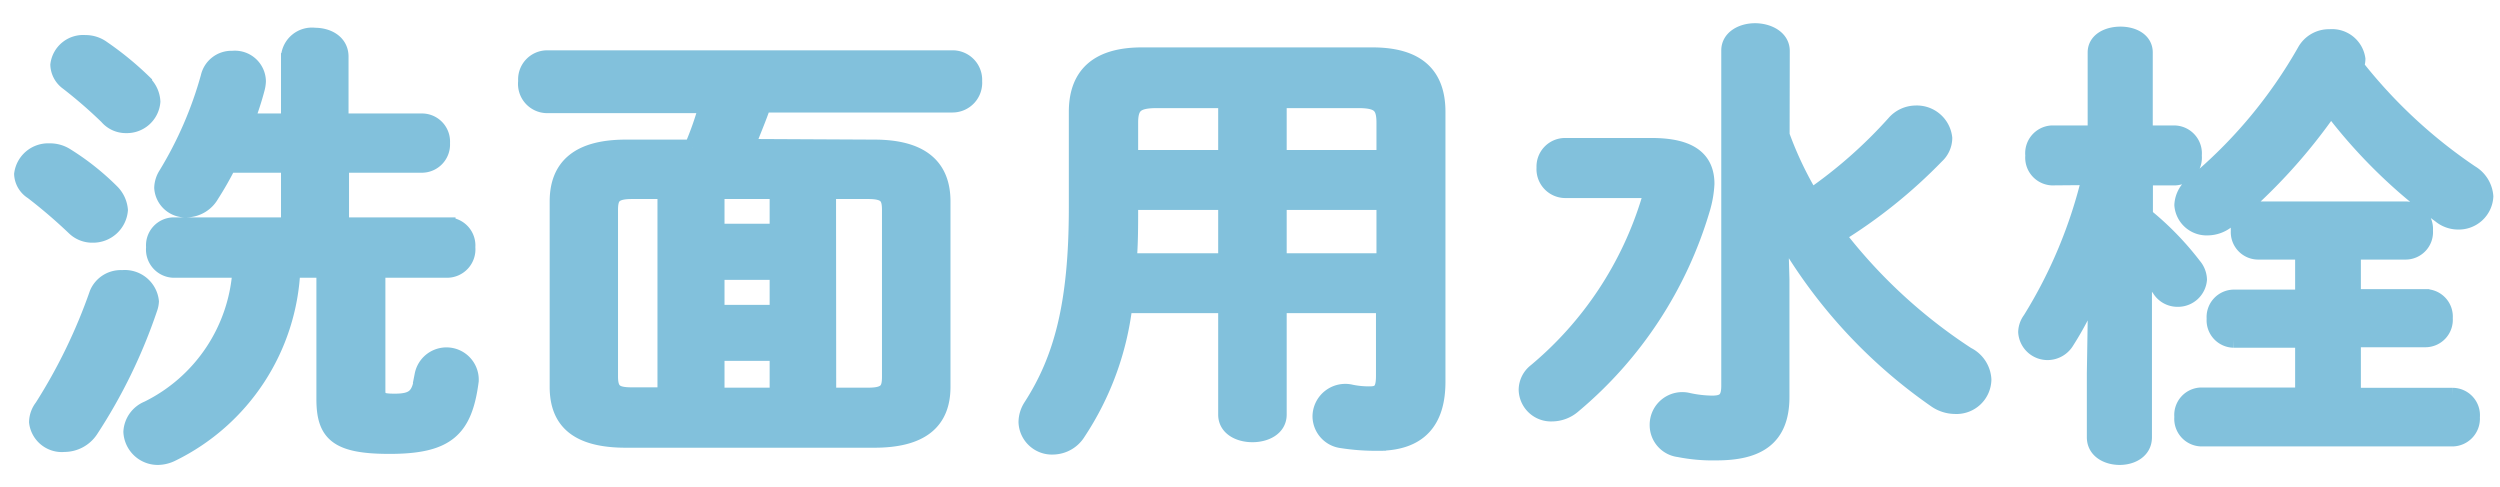<svg id="レイヤー_1" data-name="レイヤー 1" xmlns="http://www.w3.org/2000/svg" viewBox="0 0 154 30"><defs><style>.cls-1{fill:#82c1dc;stroke:#82c1dc;stroke-miterlimit:10;}.cls-2{fill:none;}</style></defs><path class="cls-1" d="M6.85,11.82a1.77,1.77,0,0,1,.53,1.12,1.65,1.65,0,0,1-1.67,1.51A1.57,1.57,0,0,1,4.58,14,32.22,32.22,0,0,0,2,11.79a1.33,1.33,0,0,1-.63-1.06,1.61,1.61,0,0,1,1.67-1.4,1.85,1.85,0,0,1,1.05.3A15.68,15.68,0,0,1,6.85,11.82Zm.68,5.32a1.61,1.61,0,0,1,1.76,1.43A1.49,1.49,0,0,1,9.2,19a32.73,32.73,0,0,1-3.64,7.48,1.92,1.92,0,0,1-1.6.86A1.53,1.53,0,0,1,2.29,26a1.55,1.55,0,0,1,.33-.92,33.69,33.69,0,0,0,3.39-7A1.55,1.55,0,0,1,7.53,17.14Zm1.34-12a1.68,1.68,0,0,1,.51,1.12A1.57,1.57,0,0,1,7.77,7.7a1.49,1.49,0,0,1-1.16-.53,29,29,0,0,0-2.42-2.1A1.39,1.39,0,0,1,3.6,4,1.53,1.53,0,0,1,5.24,2.66,1.76,1.76,0,0,1,6.31,3,19.42,19.42,0,0,1,8.87,5.1ZM18,16.61A13.25,13.25,0,0,1,10.6,27.92a2,2,0,0,1-.86.22A1.62,1.62,0,0,1,8.1,26.6a1.61,1.61,0,0,1,1-1.4,10.26,10.26,0,0,0,5.72-8.59H10.69A1.24,1.24,0,0,1,9.5,15.23a1.22,1.22,0,0,1,1.19-1.34h7.12V10.14H14.06A20,20,0,0,1,13,12a1.76,1.76,0,0,1-1.49.89A1.42,1.42,0,0,1,10,11.57a1.6,1.6,0,0,1,.26-.82,23.73,23.73,0,0,0,2.6-6,1.43,1.43,0,0,1,1.46-1.12A1.41,1.41,0,0,1,15.88,5a2,2,0,0,1-.06.42c-.18.7-.42,1.4-.66,2.07h2.65v-4a1.41,1.41,0,0,1,1.58-1.28c.81,0,1.58.42,1.58,1.28v4H26a1.23,1.23,0,0,1,1.22,1.32A1.24,1.24,0,0,1,26,10.14H21v3.75h6.56a1.23,1.23,0,0,1,1.22,1.34,1.25,1.25,0,0,1-1.22,1.38H23.24v7.44c0,.59.21.7,1.07.7,1.19,0,1.58-.33,1.73-1.65a1.49,1.49,0,0,1,2.95.36c-.39,3-1.46,4-5,4-3.22,0-4-.75-4-2.88V16.61Z"/><path class="cls-1" d="M53.85,9.1c2.94,0,4.2,1.2,4.2,3.31V23.83c0,2.1-1.26,3.25-4.2,3.25H38.56c-3,0-4.2-1.15-4.2-3.25V12.41c0-2.11,1.25-3.31,4.2-3.31h4.08a19.54,19.54,0,0,0,.92-2.63H33.7A1.3,1.3,0,0,1,32.42,5a1.29,1.29,0,0,1,1.28-1.4H58.64A1.32,1.32,0,0,1,60,5a1.33,1.33,0,0,1-1.32,1.43H47c-.3.9-.69,1.76-1,2.63ZM38.92,11.76c-1.14,0-1.35.36-1.35,1.18V23.19c0,.95.36,1.17,1.35,1.17H41V11.76Zm5.21,2.52h3.78V11.76H44.13Zm0,5h3.78V16.74H44.13Zm0,5.1h3.78V21.73H44.13Zm6.88,0h2.48c1.13,0,1.34-.36,1.34-1.17V12.94c0-.82-.21-1.18-1.34-1.18H51Z"/><path class="cls-1" d="M84.54,3.42c2.8,0,4,1.23,4,3.47V23.52c0,2.41-1.11,3.75-3.67,3.75a13.64,13.64,0,0,1-2.2-.16,1.49,1.49,0,0,1-1.32-1.46,1.52,1.52,0,0,1,1.88-1.46,5.46,5.46,0,0,0,1.16.11c.66,0,.87-.3.87-1.14V18.79H78.76v6.75c0,.81-.8,1.2-1.61,1.2s-1.61-.39-1.61-1.2V18.79H69.26a18,18,0,0,1-2.87,7.84,1.82,1.82,0,0,1-1.51.87A1.56,1.56,0,0,1,63.24,26a1.8,1.8,0,0,1,.29-.95c1.88-2.91,2.81-6.3,2.81-12.26V6.89c0-2.24,1.25-3.47,4-3.47Zm-9,12.68V12.43H69.61v.42c0,1.1,0,2.16-.09,3.25Zm0-6.36V6.16H71.25c-1.28,0-1.64.34-1.64,1.4V9.74Zm3.22,0h6.53V7.56c0-1.06-.33-1.4-1.61-1.4H78.76Zm0,2.69V16.1h6.53V12.43Z"/><path class="cls-1" d="M101.74,9c2.41,0,3.37.84,3.37,2.33a6.49,6.49,0,0,1-.27,1.54,25,25,0,0,1-7.93,12.09,2,2,0,0,1-1.31.5A1.49,1.49,0,0,1,94.05,24a1.45,1.45,0,0,1,.57-1.12,22.12,22.12,0,0,0,7-10.59,1.32,1.32,0,0,0,.06-.3c0-.2-.15-.29-.54-.29H96.41a1.28,1.28,0,0,1-1.26-1.37A1.26,1.26,0,0,1,96.41,9Zm8-.67a22,22,0,0,0,1.81,3.81,29.06,29.06,0,0,0,5.16-4.54A1.74,1.74,0,0,1,118,7a1.69,1.69,0,0,1,1.76,1.51,1.49,1.49,0,0,1-.48,1.07,31.42,31.42,0,0,1-6.11,4.9,32.4,32.4,0,0,0,8,7.39,1.79,1.79,0,0,1,1,1.51A1.65,1.65,0,0,1,120.43,25a2.1,2.1,0,0,1-1.2-.39A31.6,31.6,0,0,1,109.64,14l.09,3.22v7.23c0,2.54-1.46,3.41-4,3.41a10.6,10.6,0,0,1-2.3-.2,1.48,1.48,0,0,1-1.31-1.48A1.51,1.51,0,0,1,104,24.7a7.33,7.33,0,0,0,1.46.17c.74,0,1.07-.23,1.07-1.1V3.11c0-.78.8-1.18,1.58-1.18s1.64.4,1.64,1.21Z"/><path class="cls-1" d="M126.39,10.92a1.21,1.21,0,0,1-1.13-1.34,1.21,1.21,0,0,1,1.1-1.35h2.74v-5c0-.73.75-1.09,1.52-1.09s1.49.36,1.49,1.09v5H134a1.22,1.22,0,0,1,1.13,1.35A1.21,1.21,0,0,1,134,10.92h-1.88V13.3a18.1,18.1,0,0,1,3,3.08,1.37,1.37,0,0,1,.33.84,1.29,1.29,0,0,1-1.31,1.18,1.26,1.26,0,0,1-1.08-.59,15.7,15.7,0,0,0-1-1.29V26.94c0,.81-.74,1.2-1.49,1.2s-1.52-.39-1.52-1.2V23l.09-5.69a20,20,0,0,1-1.85,3.7,1.35,1.35,0,0,1-1.13.67,1.31,1.31,0,0,1-1.34-1.23,1.35,1.35,0,0,1,.27-.76,29.59,29.59,0,0,0,3.66-8.79Zm15.49,10h-4.29a1.19,1.19,0,0,1-1.16-1.29,1.19,1.19,0,0,1,1.16-1.29h4.29V15.49h-2.8a1.19,1.19,0,0,1-1.16-1.29,1.18,1.18,0,0,1,1.16-1.29h9.12a1.19,1.19,0,0,1,1.17,1.29,1.19,1.19,0,0,1-1.17,1.29h-3.27v2.82h4.5a1.19,1.19,0,0,1,1.16,1.29,1.19,1.19,0,0,1-1.16,1.29h-4.5v3.5h6.16a1.19,1.19,0,0,1,1.17,1.31A1.21,1.21,0,0,1,151.09,27H135.6a1.2,1.2,0,0,1-1.16-1.32,1.19,1.19,0,0,1,1.16-1.31h6.28ZM152.2,10.67a1.82,1.82,0,0,1,.89,1.43,1.63,1.63,0,0,1-1.67,1.54,1.72,1.72,0,0,1-1.1-.4,32.19,32.19,0,0,1-6.74-6.63,34.11,34.11,0,0,1-6.37,6.94A1.93,1.93,0,0,1,136,14a1.49,1.49,0,0,1-1.56-1.37,1.7,1.7,0,0,1,.75-1.32A29.65,29.65,0,0,0,142,3.16a1.67,1.67,0,0,1,1.51-.86,1.57,1.57,0,0,1,1.7,1.34,1.33,1.33,0,0,1-.09.45A31.18,31.18,0,0,0,152.2,10.67Z"/><rect id="_スライス_" data-name="&lt;スライス&gt;" class="cls-2" y="0.52" width="154" height="29"/></svg>